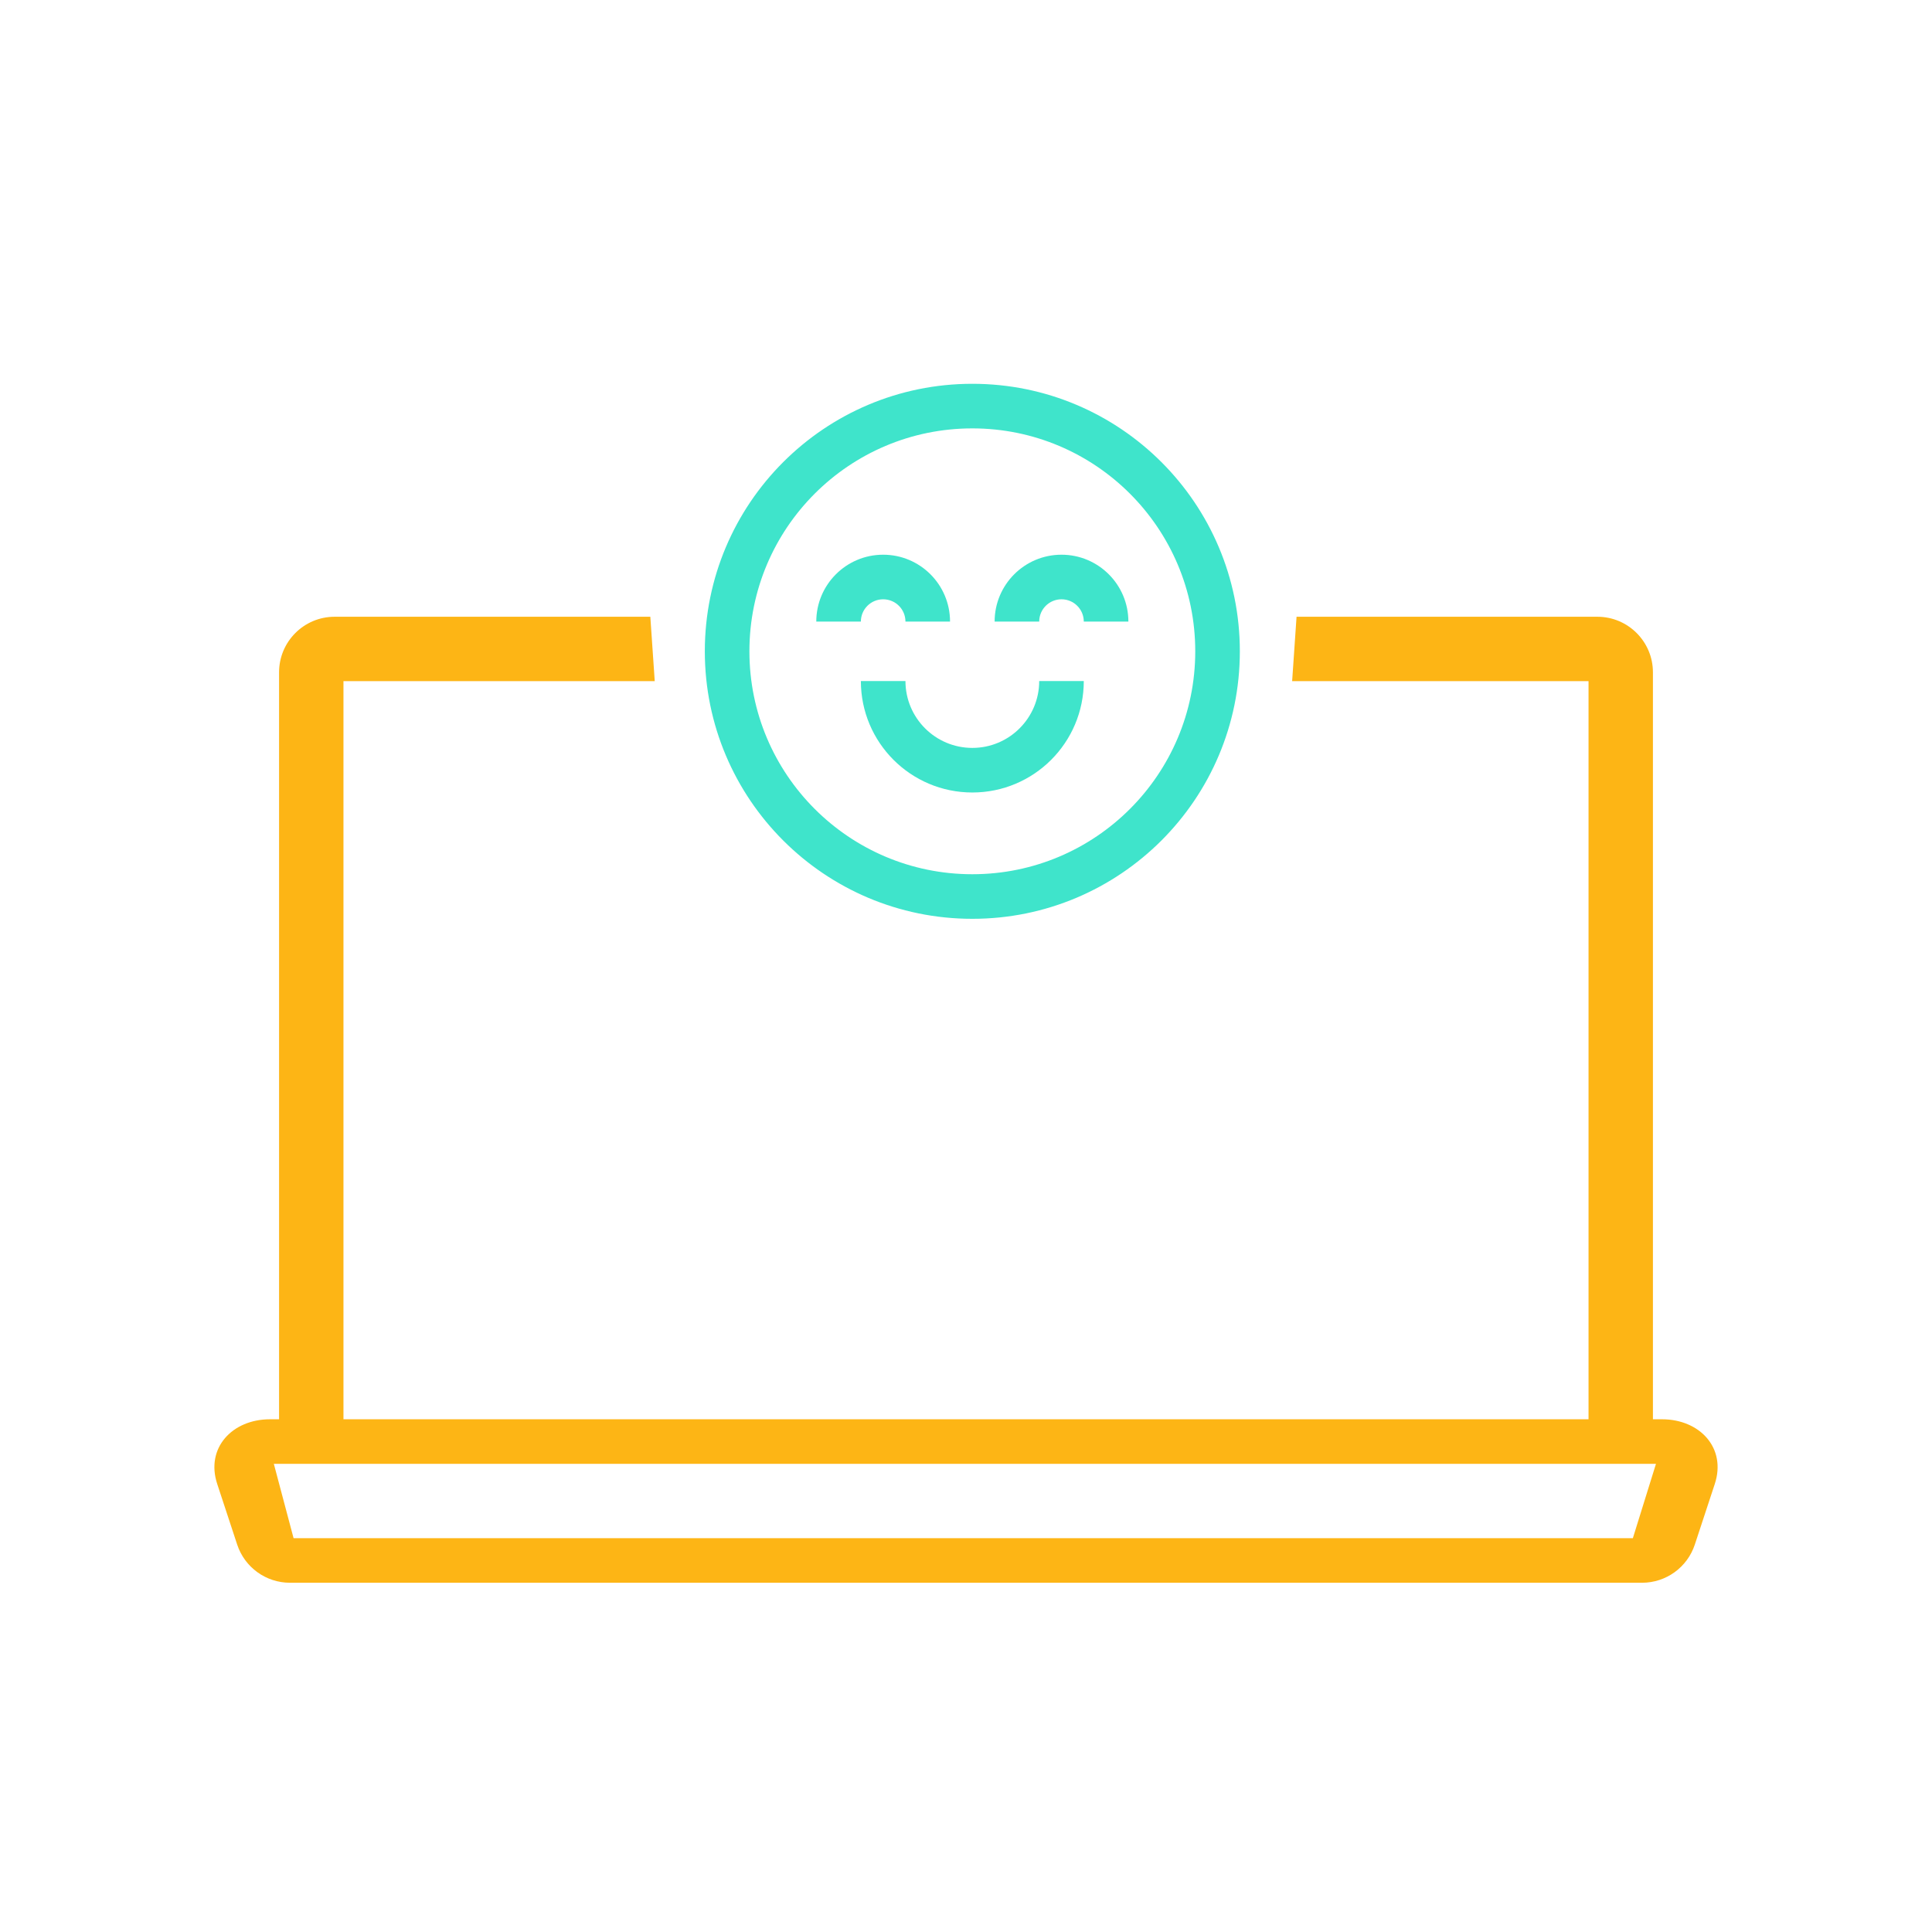 <svg width="130" height="130" viewBox="0 0 130 130" fill="none" xmlns="http://www.w3.org/2000/svg">
<g clip-path="url(#clip0)">
<g filter="url(#filter0_dddd)">
<path fill-rule="evenodd" clip-rule="evenodd" d="M65.426 56.5C73.71 56.5 80.426 49.784 80.426 41.5C80.426 33.216 73.71 26.5 65.426 26.5C57.142 26.5 50.426 33.216 50.426 41.5C50.426 49.784 57.142 56.5 65.426 56.5ZM65.426 59.5C75.367 59.5 83.426 51.441 83.426 41.5C83.426 31.559 75.367 23.5 65.426 23.5C55.485 23.5 47.426 31.559 47.426 41.5C47.426 51.441 55.485 59.5 65.426 59.5Z" fill="#3FE4CB"/>
<path fill-rule="evenodd" clip-rule="evenodd" d="M60.926 43.5C60.926 45.985 62.941 48 65.426 48C67.911 48 69.926 45.985 69.926 43.5H72.926C72.926 47.642 69.568 51 65.426 51C61.284 51 57.926 47.642 57.926 43.5H60.926Z" fill="#3FE4CB"/>
<path fill-rule="evenodd" clip-rule="evenodd" d="M60.926 39.5C60.926 38.672 60.255 38 59.426 38C58.598 38 57.926 38.672 57.926 39.5L54.926 39.5C54.926 37.015 56.941 35 59.426 35C61.911 35 63.926 37.015 63.926 39.5L60.926 39.5Z" fill="#3FE4CB"/>
<path fill-rule="evenodd" clip-rule="evenodd" d="M72.926 39.5C72.926 38.672 72.254 38 71.426 38C70.598 38 69.926 38.672 69.926 39.5L66.926 39.5C66.926 37.015 68.941 35 71.426 35C73.911 35 75.926 37.015 75.926 39.5L72.926 39.5Z" fill="#3FE4CB"/>
</g>
<g filter="url(#filter1_dddd)">
<rect x="35.426" y="66.5" width="60" height="3" fill="white"/>
<rect x="35.426" y="74.5" width="40" height="3" fill="white"/>
<rect x="35.426" y="82.5" width="29" height="3" fill="white"/>
</g>
<g filter="url(#filter2_ddd)">
<path fill-rule="evenodd" clip-rule="evenodd" d="M23.111 45.833V95.5H106.889V45.833H86.945L87.242 41.5H107.483C109.548 41.5 111.222 43.174 111.222 45.239V95.5H111.832C114.379 95.5 116.18 97.434 115.384 99.853L114.041 103.93C113.536 105.464 112.104 106.5 110.49 106.5H19.511C17.896 106.5 16.464 105.464 15.959 103.93L14.616 99.853C13.82 97.434 15.622 95.5 18.168 95.5H18.778V45.239C18.778 43.174 20.452 41.5 22.517 41.5H43.759L44.056 45.833H23.111ZM19.754 103.5H109.872L111.426 98.5H18.426L19.754 103.5Z" fill="#FDB515"/>
</g>
</g>
<defs>
<filter id="filter0_dddd" x="38.426" y="15.43" width="54" height="54" filterUnits="userSpaceOnUse" color-interpolation-filters="sRGB">
<feFlood flood-opacity="0" result="BackgroundImageFix"/>
<feColorMatrix in="SourceAlpha" type="matrix" values="0 0 0 0 0 0 0 0 0 0 0 0 0 0 0 0 0 0 127 0"/>
<feOffset/>
<feGaussianBlur stdDeviation="0.977"/>
<feColorMatrix type="matrix" values="0 0 0 0 0.318 0 0 0 0 0.945 0 0 0 0 0.851 0 0 0 0.021 0"/>
<feBlend mode="normal" in2="BackgroundImageFix" result="effect1_dropShadow"/>
<feColorMatrix in="SourceAlpha" type="matrix" values="0 0 0 0 0 0 0 0 0 0 0 0 0 0 0 0 0 0 127 0"/>
<feOffset dy="0.465"/>
<feGaussianBlur stdDeviation="0.383"/>
<feColorMatrix type="matrix" values="0 0 0 0 0.318 0 0 0 0 0.945 0 0 0 0 0.851 0 0 0 0.032 0"/>
<feBlend mode="normal" in2="effect1_dropShadow" result="effect2_dropShadow"/>
<feColorMatrix in="SourceAlpha" type="matrix" values="0 0 0 0 0 0 0 0 0 0 0 0 0 0 0 0 0 0 127 0"/>
<feOffset dy="0.93"/>
<feGaussianBlur stdDeviation="0.66"/>
<feColorMatrix type="matrix" values="0 0 0 0 0.318 0 0 0 0 0.945 0 0 0 0 0.851 0 0 0 0.042 0"/>
<feBlend mode="normal" in2="effect2_dropShadow" result="effect3_dropShadow"/>
<feColorMatrix in="SourceAlpha" type="matrix" values="0 0 0 0 0 0 0 0 0 0 0 0 0 0 0 0 0 0 127 0"/>
<feOffset dy="0.93"/>
<feGaussianBlur stdDeviation="4.5"/>
<feColorMatrix type="matrix" values="0 0 0 0 0.318 0 0 0 0 0.945 0 0 0 0 0.851 0 0 0 1 0"/>
<feBlend mode="normal" in2="effect3_dropShadow" result="effect4_dropShadow"/>
<feBlend mode="normal" in="SourceGraphic" in2="effect4_dropShadow" result="shape"/>
</filter>
<filter id="filter1_dddd" x="26.426" y="58.43" width="78" height="37" filterUnits="userSpaceOnUse" color-interpolation-filters="sRGB">
<feFlood flood-opacity="0" result="BackgroundImageFix"/>
<feColorMatrix in="SourceAlpha" type="matrix" values="0 0 0 0 0 0 0 0 0 0 0 0 0 0 0 0 0 0 127 0"/>
<feOffset/>
<feGaussianBlur stdDeviation="0.977"/>
<feColorMatrix type="matrix" values="0 0 0 0 1 0 0 0 0 1 0 0 0 0 1 0 0 0 0.021 0"/>
<feBlend mode="normal" in2="BackgroundImageFix" result="effect1_dropShadow"/>
<feColorMatrix in="SourceAlpha" type="matrix" values="0 0 0 0 0 0 0 0 0 0 0 0 0 0 0 0 0 0 127 0"/>
<feOffset dy="0.465"/>
<feGaussianBlur stdDeviation="0.383"/>
<feColorMatrix type="matrix" values="0 0 0 0 1 0 0 0 0 1 0 0 0 0 1 0 0 0 0.032 0"/>
<feBlend mode="normal" in2="effect1_dropShadow" result="effect2_dropShadow"/>
<feColorMatrix in="SourceAlpha" type="matrix" values="0 0 0 0 0 0 0 0 0 0 0 0 0 0 0 0 0 0 127 0"/>
<feOffset dy="0.93"/>
<feGaussianBlur stdDeviation="0.66"/>
<feColorMatrix type="matrix" values="0 0 0 0 1 0 0 0 0 1 0 0 0 0 1 0 0 0 0.042 0"/>
<feBlend mode="normal" in2="effect2_dropShadow" result="effect3_dropShadow"/>
<feColorMatrix in="SourceAlpha" type="matrix" values="0 0 0 0 0 0 0 0 0 0 0 0 0 0 0 0 0 0 127 0"/>
<feOffset dy="0.93"/>
<feGaussianBlur stdDeviation="4.5"/>
<feColorMatrix type="matrix" values="0 0 0 0 1 0 0 0 0 1 0 0 0 0 1 0 0 0 1 0"/>
<feBlend mode="normal" in2="effect3_dropShadow" result="effect4_dropShadow"/>
<feBlend mode="normal" in="SourceGraphic" in2="effect4_dropShadow" result="shape"/>
</filter>
<filter id="filter2_ddd" x="-5.574" y="21.5" width="141.148" height="105" filterUnits="userSpaceOnUse" color-interpolation-filters="sRGB">
<feFlood flood-opacity="0" result="BackgroundImageFix"/>
<feColorMatrix in="SourceAlpha" type="matrix" values="0 0 0 0 0 0 0 0 0 0 0 0 0 0 0 0 0 0 127 0"/>
<feOffset/>
<feGaussianBlur stdDeviation="4.5"/>
<feColorMatrix type="matrix" values="0 0 0 0 0.992 0 0 0 0 0.71 0 0 0 0 0.082 0 0 0 0.5 0"/>
<feBlend mode="normal" in2="BackgroundImageFix" result="effect1_dropShadow"/>
<feColorMatrix in="SourceAlpha" type="matrix" values="0 0 0 0 0 0 0 0 0 0 0 0 0 0 0 0 0 0 127 0"/>
<feOffset/>
<feGaussianBlur stdDeviation="10"/>
<feColorMatrix type="matrix" values="0 0 0 0 0.992 0 0 0 0 0.71 0 0 0 0 0.082 0 0 0 0.8 0"/>
<feBlend mode="normal" in2="effect1_dropShadow" result="effect2_dropShadow"/>
<feColorMatrix in="SourceAlpha" type="matrix" values="0 0 0 0 0 0 0 0 0 0 0 0 0 0 0 0 0 0 127 0"/>
<feOffset/>
<feGaussianBlur stdDeviation="2.5"/>
<feColorMatrix type="matrix" values="0 0 0 0 0.992 0 0 0 0 0.71 0 0 0 0 0.082 0 0 0 0.25 0"/>
<feBlend mode="normal" in2="effect2_dropShadow" result="effect3_dropShadow"/>
<feBlend mode="normal" in="SourceGraphic" in2="effect3_dropShadow" result="shape"/>
</filter>
<clipPath id="clip0">
<rect width="130" height="130" fill="white"/>
</clipPath>
</defs>
</svg>
